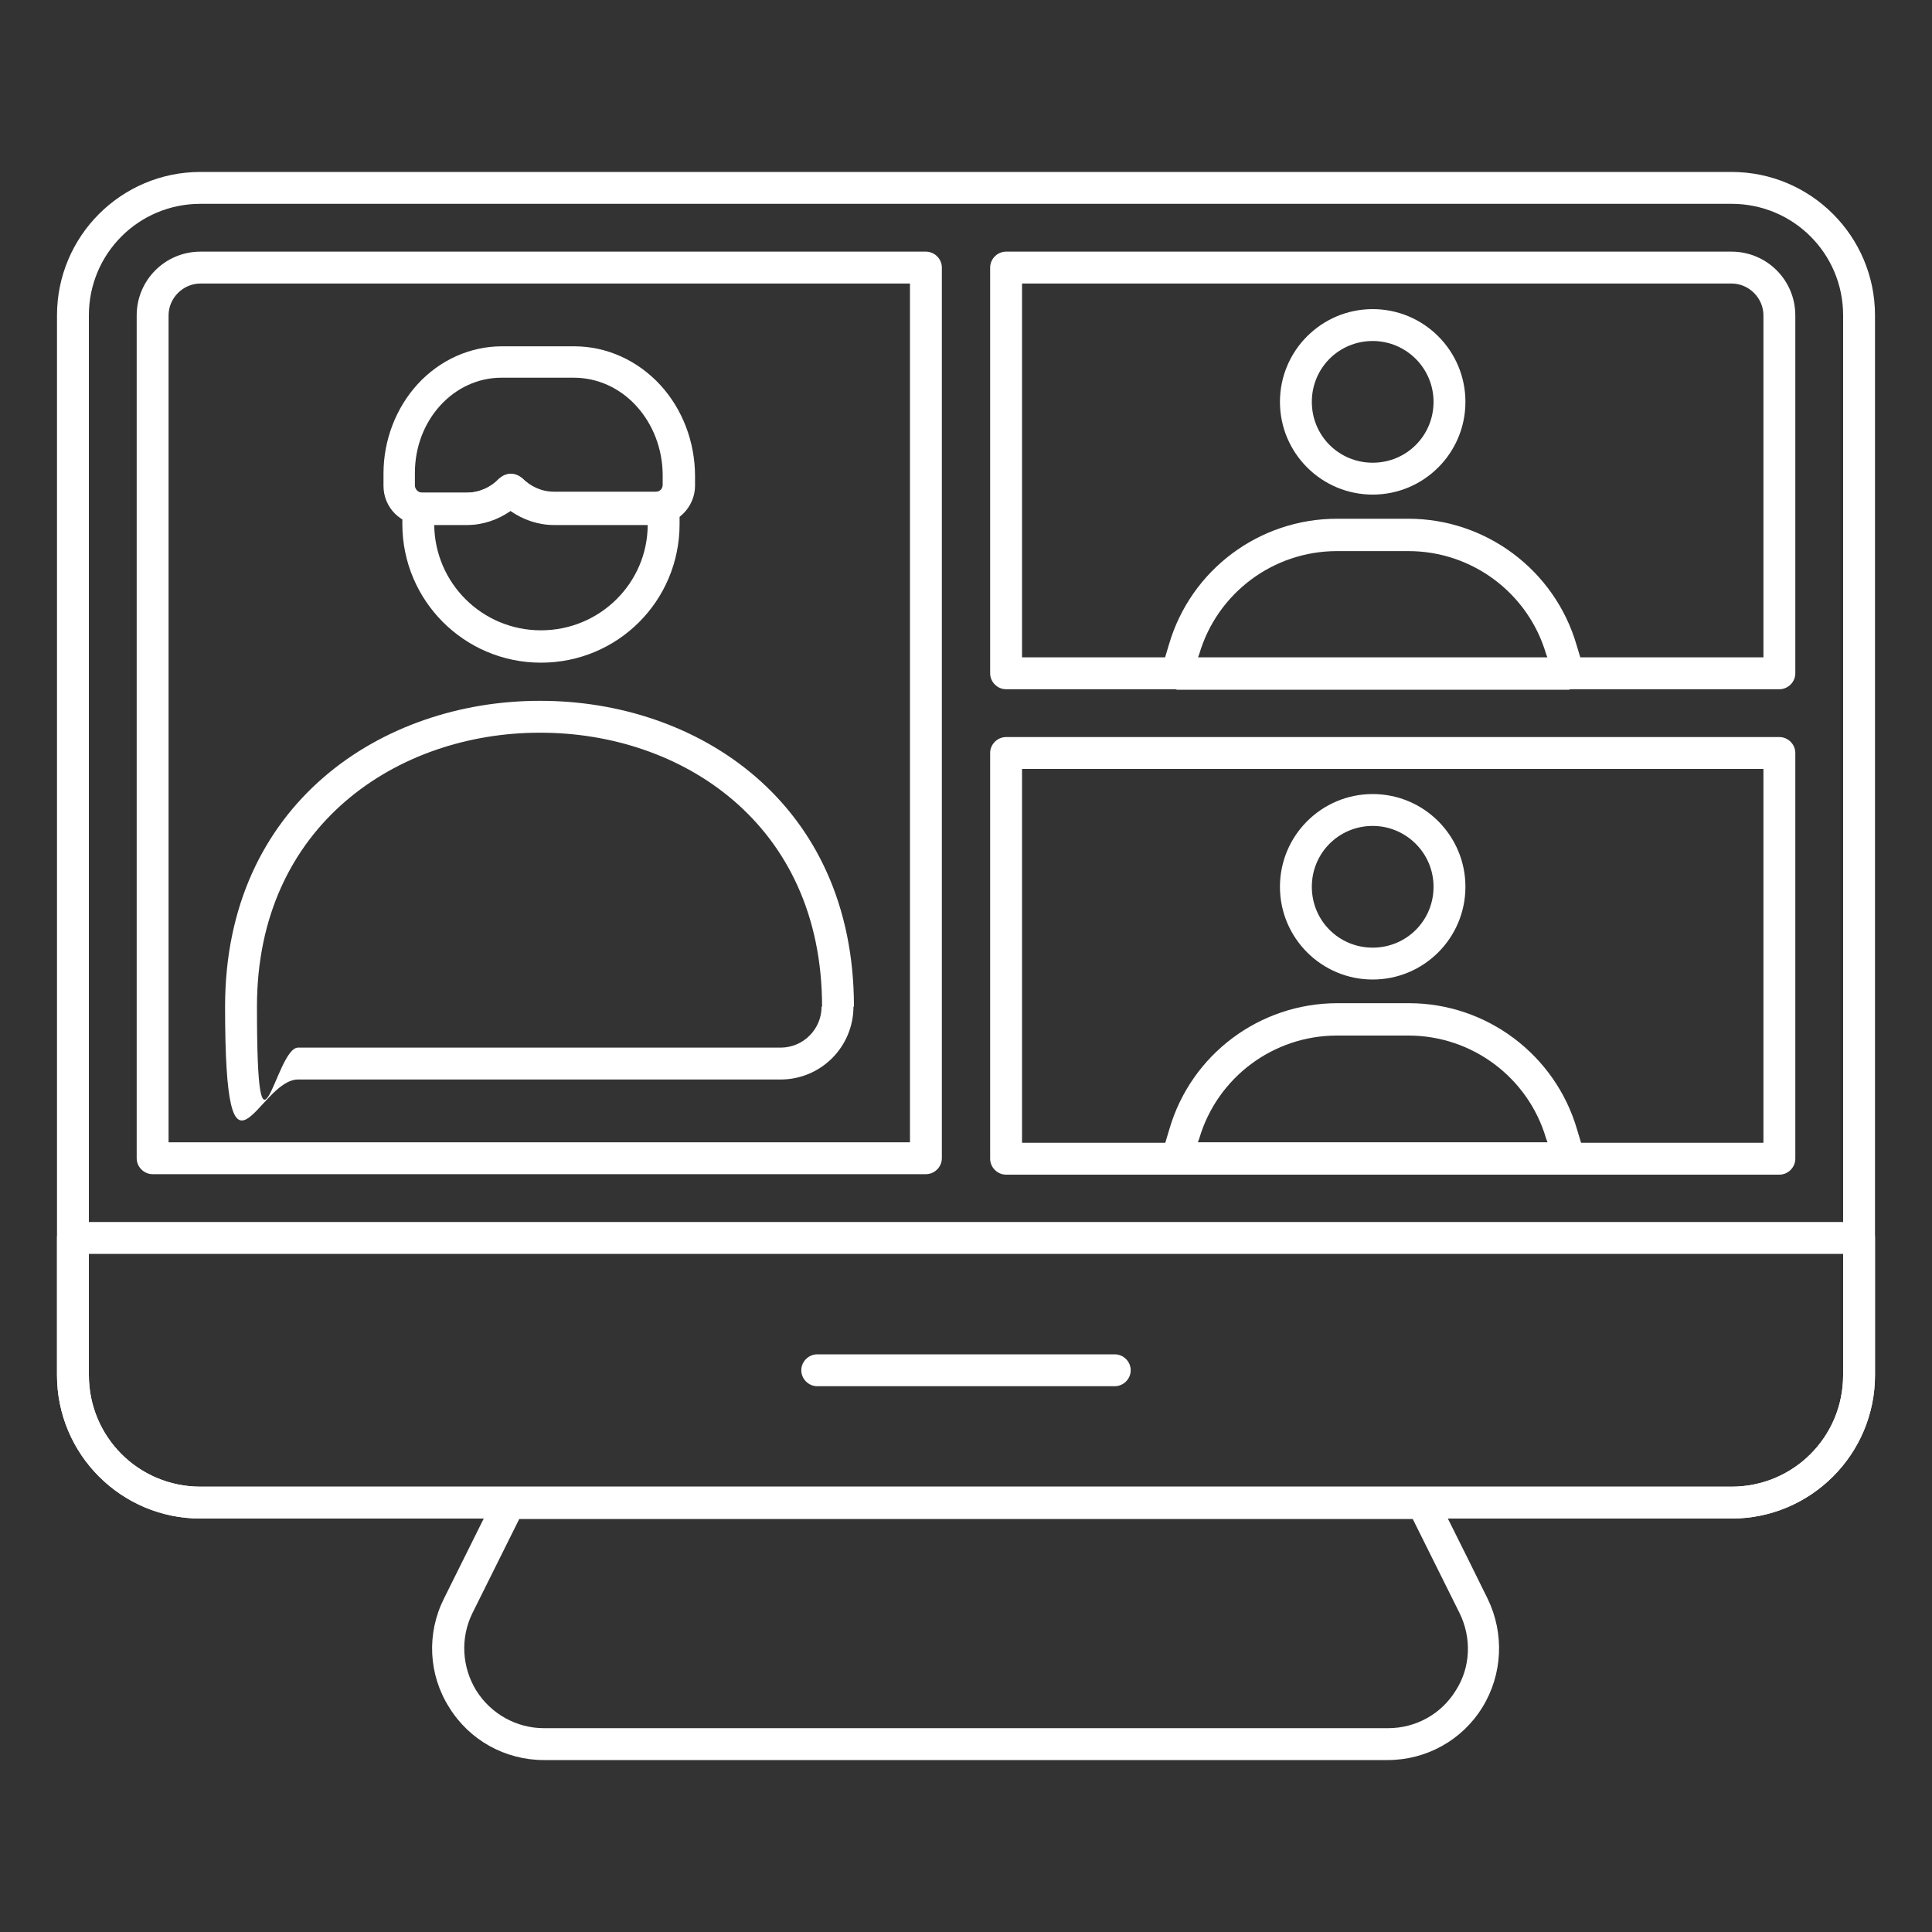 <?xml version="1.0" encoding="UTF-8"?>
<svg xmlns="http://www.w3.org/2000/svg" version="1.1" viewBox="0 0 400 400">
  <rect x="0" y="0" width="400" height="400" fill="#333333" stroke="none"/>
  <defs>
    <style>
      .cls-1 {
        fill: #fff;
        fill-rule: evenodd;
      }
    </style>
  </defs>
  <!-- Generator: Adobe Illustrator 28.6.0, SVG Export Plug-In . SVG Version: 1.2.0 Build 709)  -->
  <g>
    <g id="Layer_1">
      <g>
        <path class="cls-1" d="M105.7,105.8c2.6,1.8,5.7,2.9,9,2.9h21.1c2.1,0,4.2-.9,5.7-2.4,1.5-1.5,2.4-3.6,2.4-5.7v-2c0-7.1-2.6-13.9-7.2-18.9-4.7-5.1-11.1-8-17.8-8h-15c-6.5,0-12.8,2.8-17.4,7.8-4.5,4.9-7.1,11.6-7.1,18.5v2.6c0,4.5,3.6,8.1,8.1,8.1h9.2c3.3,0,6.4-1.1,9-2.9h0ZM108.1,99.1c-.6-.6-1.5-1-2.4-1s-1.7.4-2.4,1c-1.7,1.8-4.1,2.9-6.7,2.9h-9.2c-.8,0-1.5-.7-1.5-1.5v-2.6c0-5.3,1.9-10.3,5.3-14,3.3-3.6,7.8-5.7,12.6-5.7h15c4.9,0,9.5,2.1,12.9,5.8,3.5,3.8,5.5,9,5.5,14.4v2c0,.4-.2.8-.4,1-.3.3-.7.4-1,.4h-21.1c-2.6,0-4.9-1.1-6.7-2.9h0Z"/>
        <path class="cls-1" d="M87.3,102c-.9-.1-1.8.1-2.5.7-.7.5-1.2,1.3-1.3,2.2-.2,1.2-.2,2.4-.2,3.6,0,15.8,12.8,28.7,28.7,28.7s28.7-12.8,28.7-28.7,0-2.5-.2-3.8c-.1-.9-.7-1.8-1.4-2.3s-1.8-.7-2.7-.4c-.1,0-.3,0-.4,0h-21.1c-2.6,0-4.9-1.1-6.7-2.9-.6-.6-1.5-1-2.4-1s-1.7.4-2.4,1c-1.7,1.8-4.1,2.9-6.7,2.9h-9.2c0,0-.1,0-.2,0h0ZM134.1,108.6c0,12.1-9.9,21.9-22.1,21.9s-22-9.8-22.1-21.9h6.8c3.3,0,6.4-1.1,9-2.9,2.6,1.8,5.7,2.9,9,2.9h19.3Z"/>
        <path class="cls-1" d="M176.8,208.4h0c0-42.3-32.5-63.4-65.1-63.3-32.6,0-65.1,21.3-65.1,63.3s6.8,15.1,15.1,15.1h99.9c8.4,0,15.1-6.8,15.1-15.1h0ZM170.2,208.4h0c0-38-29.3-56.8-58.5-56.7-29.2,0-58.5,19-58.5,56.7s3.8,8.5,8.5,8.5h99.9c4.7,0,8.5-3.8,8.5-8.5Z"/>
        <path class="cls-1" d="M388.2,65.3c0-16.4-13.3-29.7-29.7-29.7H41.5c-16.4,0-29.7,13.3-29.7,29.7v219.4c0,16.4,13.3,29.7,29.7,29.7h317c16.4,0,29.7-13.3,29.7-29.7V65.3ZM381.6,65.3v219.4c0,12.8-10.3,23.1-23.1,23.1H41.5c-12.8,0-23.1-10.3-23.1-23.1V65.3c0-12.8,10.3-23.1,23.1-23.1h317c12.8,0,23.1,10.3,23.1,23.1h0Z"/>
        <path class="cls-1" d="M388.2,256.3c0-1.8-1.5-3.3-3.3-3.3H15.1c-1.8,0-3.3,1.5-3.3,3.3v28.4c0,16.4,13.3,29.7,29.7,29.7h317c16.4,0,29.7-13.3,29.7-29.7v-28.4ZM381.6,259.6v25.1c0,12.8-10.3,23.1-23.1,23.1H41.5c-12.8,0-23.1-10.3-23.1-23.1v-25.1h363.2Z"/>
        <path class="cls-1" d="M169.2,287h61.6c1.8,0,3.3-1.5,3.3-3.3s-1.5-3.3-3.3-3.3h-61.6c-1.8,0-3.3,1.5-3.3,3.3s1.5,3.3,3.3,3.3h0Z"/>
        <path class="cls-1" d="M297.5,309.7c-.6-1.1-1.7-1.8-3-1.8H105.5c-1.3,0-2.4.7-3,1.8,0,0-5.1,10.2-10.6,21.3-3.6,7.2-3.2,15.7,1.1,22.5,4.2,6.8,11.6,10.9,19.6,10.9h174.7c8,0,15.4-4.1,19.6-10.9,4.2-6.8,4.6-15.3,1.1-22.5-5.5-11.2-10.6-21.3-10.6-21.3h0ZM292.5,314.5l9.7,19.5c2.5,5.1,2.3,11.2-.8,16-3,4.9-8.3,7.8-14,7.8H112.6c-5.7,0-11-3-14-7.8-3-4.9-3.3-10.9-.8-16l9.7-19.5h184.9Z"/>
        <path class="cls-1" d="M195,55.4c0-1.8-1.5-3.3-3.3-3.3H41.5c-7.3,0-13.2,5.9-13.2,13.2v174.5c0,1.8,1.5,3.3,3.3,3.3h160.1c1.8,0,3.3-1.5,3.3-3.3V55.4ZM188.4,58.7v177.8H34.9V65.3c0-3.6,3-6.6,6.6-6.6h146.9Z"/>
        <path class="cls-1" d="M371.7,155.9c0-1.8-1.5-3.3-3.3-3.3h-160.1c-1.8,0-3.3,1.5-3.3,3.3v84c0,1.8,1.5,3.3,3.3,3.3h160.1c1.8,0,3.3-1.5,3.3-3.3v-84ZM365.1,159.2v77.4h-153.5v-77.4h153.5ZM205,139.4c0,1.8,1.5,3.3,3.3,3.3h160.1c1.8,0,3.3-1.5,3.3-3.3v-74.1c0-7.3-5.9-13.2-13.2-13.2h-150.2c-1.8,0-3.3,1.5-3.3,3.3v84ZM211.6,136.1V58.7h146.9c3.6,0,6.6,3,6.6,6.6v70.8h-153.5Z"/>
        <path class="cls-1" d="M284.2,64c-10.6,0-19.2,8.6-19.2,19.2s8.6,19.2,19.2,19.2,19.2-8.6,19.2-19.2-8.6-19.2-19.2-19.2ZM284.2,70.6c6.9,0,12.6,5.6,12.6,12.6s-5.6,12.6-12.6,12.6-12.6-5.6-12.6-12.6,5.6-12.6,12.6-12.6Z"/>
        <path class="cls-1" d="M284.2,164.4c-10.6,0-19.2,8.6-19.2,19.2s8.6,19.2,19.2,19.2,19.2-8.6,19.2-19.2-8.6-19.2-19.2-19.2ZM284.2,171c6.9,0,12.6,5.6,12.6,12.6s-5.6,12.6-12.6,12.6-12.6-5.6-12.6-12.6,5.6-12.6,12.6-12.6Z"/>
        <path class="cls-1" d="M324.8,142.8s4.1-.9,3.1-4.3l-1.5-5c-4.5-15.4-18.7-26.1-34.8-26.1h-14.8c-16.1,0-30.3,10.6-34.8,26.1-.8,2.7-1.5,5-1.5,5l3.1,4.3h81.2ZM320.4,136.2h-72.4l.3-.8c3.7-12.6,15.3-21.3,28.5-21.3h14.8c13.2,0,24.8,8.7,28.5,21.3l.3.8Z"/>
        <path class="cls-1" d="M243.6,243.1h81.4c.8-.3,3.8-1.3,3-4.3l-1.5-5c-4.5-15.4-18.7-26.1-34.8-26.1h-14.8c-16.1,0-30.3,10.6-34.8,26.1-.8,2.7-1.5,5-1.5,5l3.1,4.3ZM320.4,236.5h-72.4l.3-.8c3.7-12.6,15.3-21.3,28.5-21.3h14.8c13.2,0,24.8,8.7,28.5,21.3l.3.8Z"/>
      </g>
    </g>
  </g>
</svg>